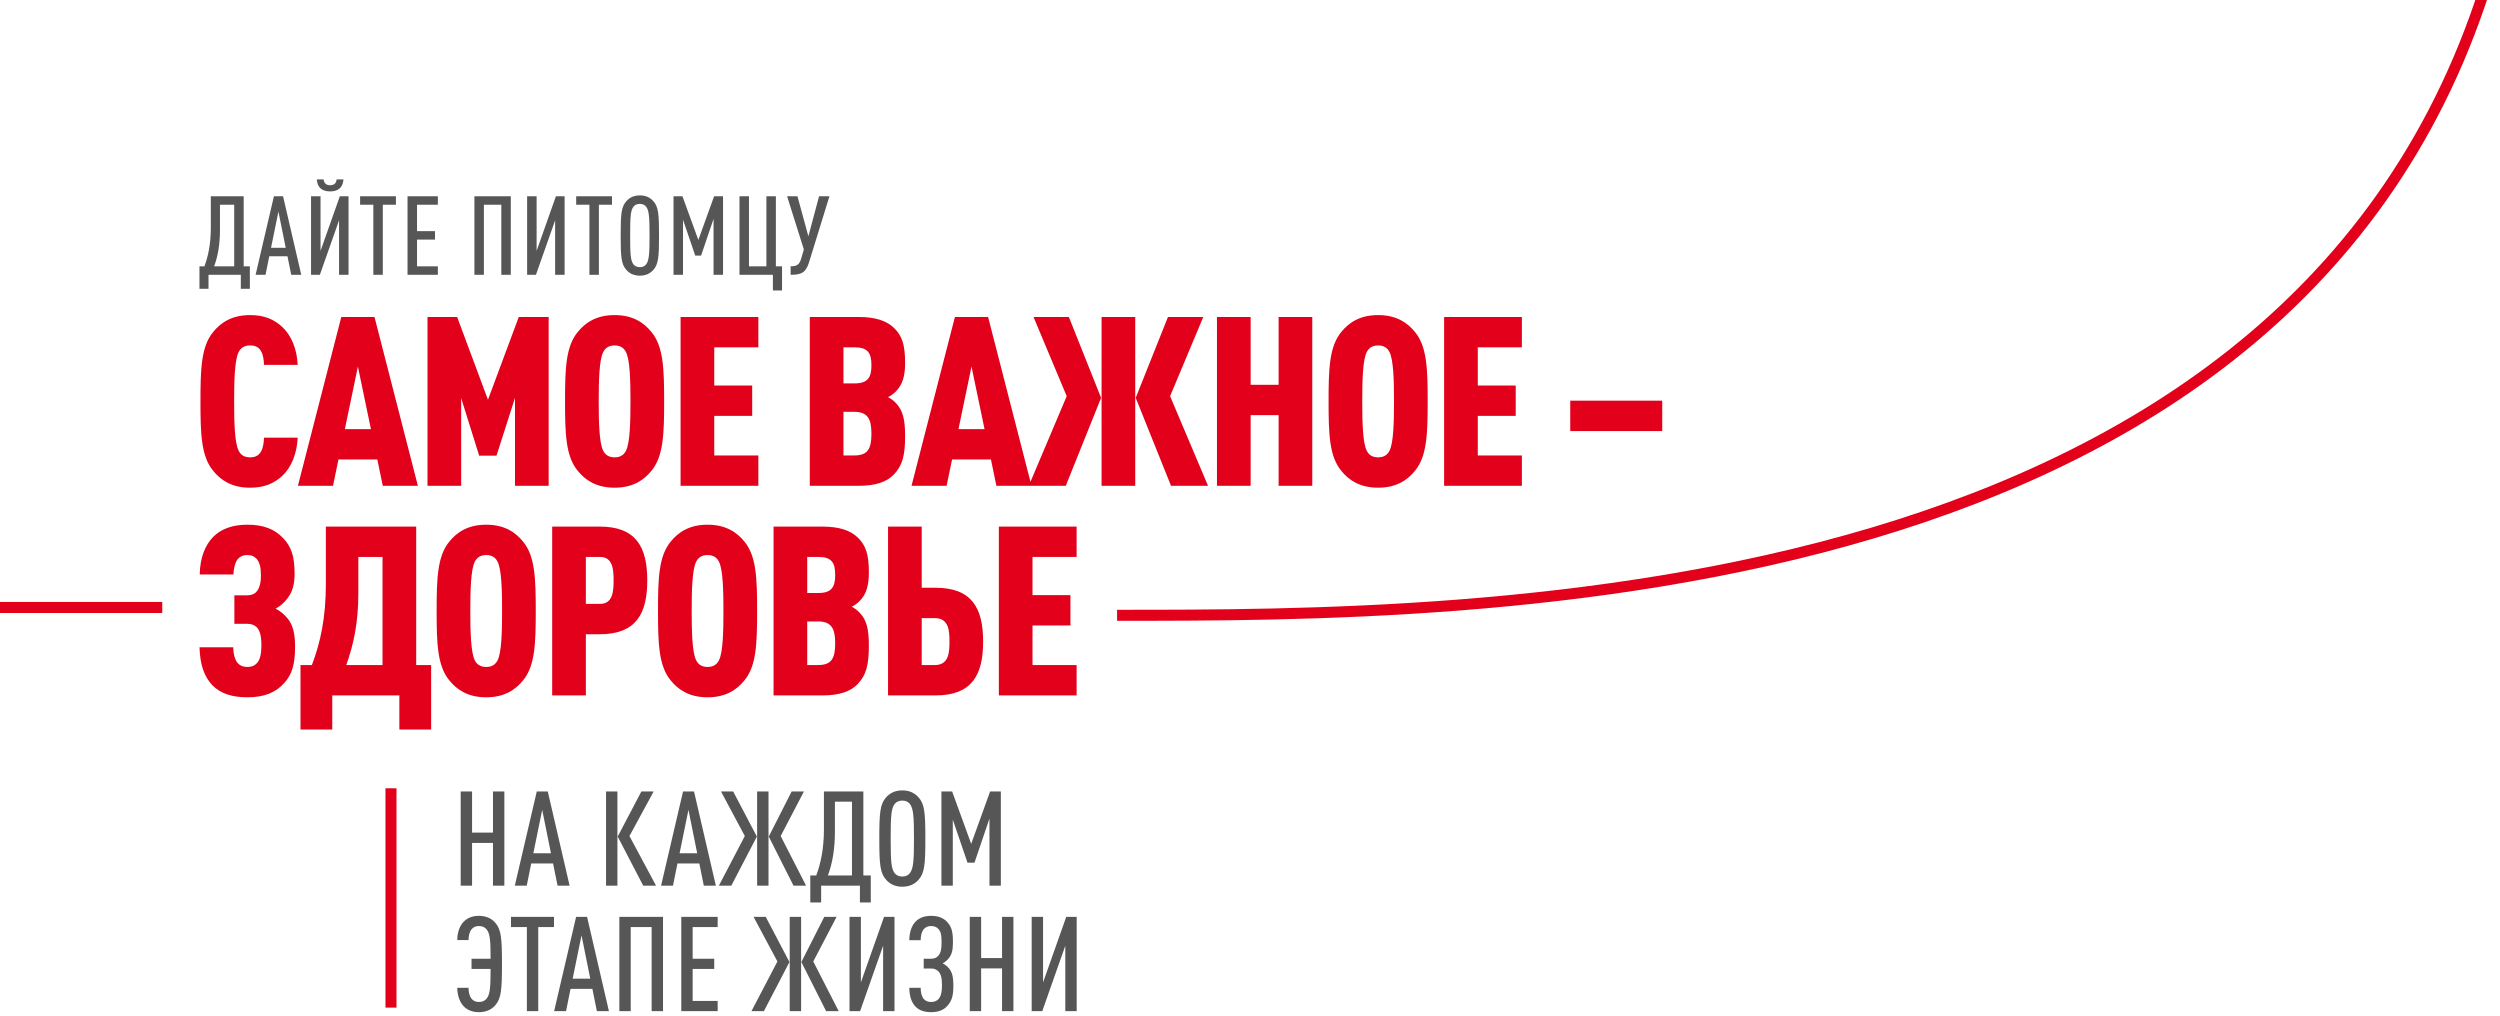 <svg width="837" height="340" viewBox="0 0 837 340" fill="none" xmlns="http://www.w3.org/2000/svg">
<path d="M54.317 203.378H-3" stroke="#E2001A" stroke-width="3.692"/>
<path d="M374 206C495.092 206 773.392 206 835 -14" stroke="#E2001A" stroke-width="3.692"/>
<path d="M99.662 146.534C99.424 151.932 97.519 156.456 94.582 159.235C91.724 161.934 88.39 163.283 83.707 163.283C77.594 163.283 73.863 160.743 71.323 157.568C67.354 152.725 67.116 145.264 67.116 134.389C67.116 123.514 67.354 116.052 71.323 111.21C73.863 108.035 77.594 105.494 83.707 105.494C88.39 105.494 91.724 106.844 94.582 109.543C97.519 112.321 99.424 116.766 99.662 122.164H88.39C88.311 120.577 88.152 118.989 87.517 117.798C86.882 116.449 85.77 115.655 83.707 115.655C81.643 115.655 80.531 116.608 79.896 117.878C78.547 120.497 78.388 127.562 78.388 134.389C78.388 141.215 78.547 148.28 79.896 150.9C80.531 152.17 81.643 153.122 83.707 153.122C85.77 153.122 86.882 152.249 87.517 150.9C88.152 149.709 88.311 148.121 88.39 146.534H99.662ZM139.906 162.648H128.158L126.332 153.837H113.314L111.488 162.648H99.74L114.267 106.129H125.38L139.906 162.648ZM124.189 143.676L119.823 122.72L115.457 143.676H124.189ZM183.691 162.648H172.419V133.198L166.227 152.567H160.432L154.399 133.277V162.648H143.127V106.129H153.05L163.369 133.833L173.689 106.129H183.691V162.648ZM222.356 134.389C222.356 145.264 222.118 152.725 218.149 157.568C215.609 160.743 211.878 163.283 205.766 163.283C199.653 163.283 195.923 160.743 193.382 157.568C189.413 152.725 189.175 145.264 189.175 134.389C189.175 123.514 189.413 116.052 193.382 111.21C195.923 108.035 199.653 105.494 205.766 105.494C211.878 105.494 215.609 108.035 218.149 111.21C222.118 116.052 222.356 123.514 222.356 134.389ZM211.084 134.389C211.084 127.562 210.925 120.497 209.576 117.878C208.941 116.608 207.83 115.655 205.766 115.655C203.702 115.655 202.59 116.608 201.955 117.878C200.606 120.497 200.447 127.562 200.447 134.389C200.447 141.215 200.606 148.28 201.955 150.9C202.59 152.17 203.702 153.122 205.766 153.122C207.83 153.122 208.941 152.17 209.576 150.9C210.925 148.28 211.084 141.215 211.084 134.389ZM253.896 162.648H227.859V106.129H253.896V116.29H239.131V129.07H251.832V139.231H239.131V152.487H253.896V162.648ZM303.029 146.058C303.029 152.567 302.076 155.98 299.219 158.917C296.837 161.378 293.107 162.648 287.471 162.648H271.118V106.129H287.471C293.107 106.129 296.837 107.399 299.298 109.781C301.997 112.4 303.029 115.337 303.029 121.529C303.029 125.578 302.315 128.673 299.933 131.055C299.219 131.769 298.425 132.404 297.314 132.96C298.346 133.515 299.298 134.23 299.933 134.944C302.315 137.405 303.029 140.501 303.029 146.058ZM291.757 145.184C291.757 140.025 290.328 137.881 285.962 137.881H282.39V152.487H285.962C290.487 152.487 291.757 150.344 291.757 145.184ZM291.757 122.323C291.757 118.195 290.566 116.29 286.121 116.29H282.39V128.356H286.121C290.487 128.356 291.757 126.451 291.757 122.323ZM345.342 162.648H333.594L331.768 153.837H318.75L316.924 162.648H305.176L319.703 106.129H330.816L345.342 162.648ZM329.625 143.676L325.259 122.72L320.893 143.676H329.625ZM404.447 162.648H392.064L380.236 133.198L391.032 106.129H402.859L391.746 132.642L404.447 162.648ZM380.077 162.648H368.805V106.129H380.077V162.648ZM368.647 133.198L356.819 162.648H344.436L357.136 132.642L346.023 106.129H357.851L368.647 133.198ZM439.352 162.648H428.08V138.993H418.713V162.648H407.441V106.129H418.713V128.832H428.08V106.129H439.352V162.648ZM477.987 134.389C477.987 145.264 477.749 152.725 473.78 157.568C471.24 160.743 467.509 163.283 461.397 163.283C455.285 163.283 451.554 160.743 449.014 157.568C445.045 152.725 444.807 145.264 444.807 134.389C444.807 123.514 445.045 116.052 449.014 111.21C451.554 108.035 455.285 105.494 461.397 105.494C467.509 105.494 471.24 108.035 473.78 111.21C477.749 116.052 477.987 123.514 477.987 134.389ZM466.715 134.389C466.715 127.562 466.557 120.497 465.207 117.878C464.572 116.608 463.461 115.655 461.397 115.655C459.333 115.655 458.222 116.608 457.587 117.878C456.237 120.497 456.079 127.562 456.079 134.389C456.079 141.215 456.237 148.28 457.587 150.9C458.222 152.17 459.333 153.122 461.397 153.122C463.461 153.122 464.572 152.17 465.207 150.9C466.557 148.28 466.715 141.215 466.715 134.389ZM509.527 162.648H483.491V106.129H509.527V116.29H494.763V129.07H507.463V139.231H494.763V152.487H509.527V162.648ZM556.517 144.311H525.718V134.151H556.517V144.311Z" fill="#E2001A"/>
<path d="M98.789 216.55C98.789 222.345 97.757 225.837 95.217 228.616C92.279 231.95 88.311 233.458 82.833 233.458C77.674 233.458 73.863 232.188 71.165 229.489C68.307 226.552 66.957 222.345 66.799 216.709H78.07C78.15 218.931 78.547 220.519 79.341 221.71C80.134 222.741 81.246 223.297 82.833 223.297C84.342 223.297 85.294 222.821 86.088 221.948C87.12 220.757 87.517 218.772 87.517 216.074C87.517 212.819 86.961 210.993 85.929 209.961C85.056 209.168 84.024 208.85 82.754 208.85H78.467V199.324H82.675C83.865 199.324 85.056 199.007 85.77 198.213C86.802 197.102 87.358 195.435 87.358 192.577C87.358 189.958 86.882 188.291 86.008 187.179C85.215 186.306 84.262 185.83 82.833 185.83C81.246 185.83 80.214 186.385 79.42 187.417C78.626 188.608 78.229 190.354 78.15 192.339H66.878C66.957 186.782 68.624 182.575 71.403 179.718C74.102 177.019 77.912 175.669 82.833 175.669C88.072 175.669 91.962 177.098 94.82 180.194C97.519 183.052 98.63 186.147 98.63 192.101C98.63 195.673 97.915 198.213 96.169 200.436C95.058 201.865 93.867 202.897 92.279 203.77C93.947 204.643 95.217 205.754 96.249 207.024C97.995 209.088 98.789 211.946 98.789 216.55ZM144.342 244.253H133.705V232.823H111.241V244.253H100.604V222.662H104.414C107.272 215.2 109.098 206.866 109.098 195.514V176.304H139.341V222.662H144.342V244.253ZM128.069 222.662V186.465H119.973V198.61C119.973 208.691 118.306 215.994 115.924 222.662H128.069ZM179.37 204.563C179.37 215.439 179.132 222.9 175.163 227.742C172.623 230.918 168.892 233.458 162.78 233.458C156.667 233.458 152.936 230.918 150.396 227.742C146.427 222.9 146.189 215.439 146.189 204.563C146.189 193.688 146.427 186.227 150.396 181.385C152.936 178.209 156.667 175.669 162.78 175.669C168.892 175.669 172.623 178.209 175.163 181.385C179.132 186.227 179.37 193.688 179.37 204.563ZM168.098 204.563C168.098 197.737 167.939 190.672 166.59 188.052C165.955 186.782 164.843 185.83 162.78 185.83C160.716 185.83 159.604 186.782 158.969 188.052C157.62 190.672 157.461 197.737 157.461 204.563C157.461 211.39 157.62 218.455 158.969 221.075C159.604 222.345 160.716 223.297 162.78 223.297C164.843 223.297 165.955 222.345 166.59 221.075C167.939 218.455 168.098 211.39 168.098 204.563ZM216.705 194.323C216.705 205.357 213.053 212.343 200.829 212.343H196.145V232.823H184.873V176.304H200.829C213.053 176.304 216.705 183.29 216.705 194.323ZM205.433 194.323C205.433 190.751 205.194 186.465 200.908 186.465H196.145V202.182H200.908C205.194 202.182 205.433 197.896 205.433 194.323ZM253.482 204.563C253.482 215.439 253.244 222.9 249.275 227.742C246.734 230.918 243.004 233.458 236.891 233.458C230.779 233.458 227.048 230.918 224.508 227.742C220.539 222.9 220.301 215.439 220.301 204.563C220.301 193.688 220.539 186.227 224.508 181.385C227.048 178.209 230.779 175.669 236.891 175.669C243.004 175.669 246.734 178.209 249.275 181.385C253.244 186.227 253.482 193.688 253.482 204.563ZM242.21 204.563C242.21 197.737 242.051 190.672 240.701 188.052C240.066 186.782 238.955 185.83 236.891 185.83C234.827 185.83 233.716 186.782 233.081 188.052C231.732 190.672 231.573 197.737 231.573 204.563C231.573 211.39 231.732 218.455 233.081 221.075C233.716 222.345 234.827 223.297 236.891 223.297C238.955 223.297 240.066 222.345 240.701 221.075C242.051 218.455 242.21 211.39 242.21 204.563ZM290.896 216.232C290.896 222.741 289.943 226.155 287.085 229.092C284.704 231.553 280.973 232.823 275.337 232.823H258.985V176.304H275.337C280.973 176.304 284.704 177.574 287.165 179.956C289.864 182.575 290.896 185.512 290.896 191.704C290.896 195.752 290.181 198.848 287.8 201.23C287.085 201.944 286.292 202.579 285.18 203.135C286.212 203.69 287.165 204.405 287.8 205.119C290.181 207.58 290.896 210.676 290.896 216.232ZM279.624 215.359C279.624 210.199 278.195 208.056 273.829 208.056H270.257V222.662H273.829C278.354 222.662 279.624 220.519 279.624 215.359ZM279.624 192.498C279.624 188.37 278.433 186.465 273.988 186.465H270.257V198.531H273.988C278.354 198.531 279.624 196.625 279.624 192.498ZM329.151 214.803C329.151 225.837 325.5 232.823 313.275 232.823H297.32V176.304H308.592V196.784H313.275C325.5 196.784 329.151 203.77 329.151 214.803ZM317.879 214.803C317.879 211.231 317.721 206.945 312.958 206.945H308.592V222.662H312.958C317.721 222.662 317.879 218.376 317.879 214.803ZM360.451 232.823H334.415V176.304H360.451V186.465H345.686V199.245H358.387V209.406H345.686V222.662H360.451V232.823Z" fill="#E2001A"/>
<path d="M83.653 96.689H80.626V92H69.808V96.689H66.78V89.157H68.442C69.771 85.613 70.583 81.441 70.583 76.272V65.712H81.585V89.157H83.653V96.689ZM78.41 89.157V68.555H73.647V76.973C73.647 81.736 72.983 85.686 71.691 89.157H78.41ZM100.86 92H97.5L96.245 85.797H90.153L88.897 92H85.575L91.704 65.712H94.768L100.86 92ZM95.654 82.954L93.217 70.844L90.743 82.954H95.654ZM116.693 92H113.517V73.761L107.093 92H104.139V65.712H107.315V83.988L113.776 65.712H116.693V92ZM114.994 60.063C114.81 62.98 113 64.088 110.527 64.088C108.053 64.088 106.244 62.98 106.059 60.063H108.348C108.496 61.429 109.308 62.02 110.527 62.02C111.745 62.02 112.557 61.429 112.705 60.063H114.994ZM132.56 68.555H128.167V92H124.991V68.555H120.561V65.712H132.56V68.555ZM146.597 92H136.444V65.712H146.597V68.555H139.619V77.379H145.637V80.222H139.619V89.157H146.597V92ZM171.017 92H167.842V68.555H162.008V92H158.833V65.712H171.017V92ZM189.034 92H185.859V73.761L179.435 92H176.481V65.712H179.657V83.988L186.118 65.712H189.034V92ZM204.902 68.555H200.509V92H197.333V68.555H192.903V65.712H204.902V68.555ZM220.646 78.856C220.646 86.13 220.424 88.493 218.726 90.376C217.692 91.52 216.289 92.295 214.222 92.295C212.154 92.295 210.751 91.52 209.717 90.376C208.019 88.493 207.798 86.13 207.798 78.856C207.798 71.583 208.019 69.22 209.717 67.337C210.751 66.192 212.154 65.417 214.222 65.417C216.289 65.417 217.692 66.192 218.726 67.337C220.424 69.22 220.646 71.583 220.646 78.856ZM217.471 78.856C217.471 72.617 217.286 70.512 216.363 69.257C215.92 68.666 215.256 68.26 214.222 68.26C213.188 68.26 212.486 68.666 212.043 69.257C211.12 70.512 210.973 72.617 210.973 78.856C210.973 85.096 211.12 87.2 212.043 88.456C212.486 89.046 213.188 89.453 214.222 89.453C215.256 89.453 215.92 89.046 216.363 88.456C217.286 87.2 217.471 85.096 217.471 78.856ZM242.074 92H238.899V73.281L234.727 85.576H232.77L228.672 73.576V92H225.497V65.712H228.487L233.804 80.333L239.084 65.712H242.074V92ZM261.832 97.243H258.767V92H247.58V65.712H250.755V89.157H256.589V65.712H259.764V89.157H261.832V97.243ZM277.696 65.712L270.865 87.828C269.795 91.299 268.318 92 264.7 92V89.157C266.841 89.157 267.653 88.603 268.281 86.425L269.13 83.508L263.518 65.712H266.989L270.644 79.115L274.225 65.712H277.696Z" fill="#565656"/>
<path d="M168.859 296.522H165.049V282.211H158.049V296.522H154.239V264.977H158.049V278.756H165.049V264.977H168.859V296.522ZM190.702 296.522H186.67L185.164 289.079H177.854L176.347 296.522H172.36L179.715 264.977H183.392L190.702 296.522ZM184.455 285.667L181.531 271.135L178.563 285.667H184.455ZM206.712 296.522H202.902V264.977H206.712V296.522ZM219.649 296.522H215.351L206.8 280.085L214.731 264.977H218.851L210.744 279.908L219.649 296.522ZM239.668 296.522H235.636L234.13 289.079H226.819L225.313 296.522H221.326L228.68 264.977H232.358L239.668 296.522ZM233.421 285.667L230.497 271.135L227.528 285.667H233.421ZM269.876 296.522H265.667L257.382 280.085L265.047 264.977H269.168L261.37 279.908L269.876 296.522ZM257.294 296.522H253.484V264.977H257.294V296.522ZM253.395 280.085L244.844 296.522H240.679L249.363 279.908L241.388 264.977H245.464L253.395 280.085ZM291.533 302.149H287.9V296.522H274.919V302.149H271.286V293.11H273.279C274.874 288.857 275.849 283.851 275.849 277.648V264.977H289.052V293.11H291.533V302.149ZM285.242 293.11V268.388H279.526V278.49C279.526 284.205 278.729 288.946 277.178 293.11H285.242ZM309.81 280.749C309.81 289.477 309.544 292.313 307.506 294.573C306.265 295.946 304.582 296.876 302.1 296.876C299.619 296.876 297.936 295.946 296.695 294.573C294.657 292.313 294.391 289.477 294.391 280.749C294.391 272.021 294.657 269.186 296.695 266.926C297.936 265.553 299.619 264.622 302.1 264.622C304.582 264.622 306.265 265.553 307.506 266.926C309.544 269.186 309.81 272.021 309.81 280.749ZM305.999 280.749C305.999 273.262 305.778 270.736 304.67 269.23C304.138 268.521 303.341 268.034 302.1 268.034C300.86 268.034 300.018 268.521 299.486 269.23C298.379 270.736 298.202 273.262 298.202 280.749C298.202 288.237 298.379 290.762 299.486 292.269C300.018 292.978 300.86 293.465 302.1 293.465C303.341 293.465 304.138 292.978 304.67 292.269C305.778 290.762 305.999 288.237 305.999 280.749ZM335.08 296.522H331.27V274.059L326.264 288.813H323.915L318.998 274.414V296.522H315.187V264.977H318.776L325.156 282.522L331.492 264.977H335.08V296.522ZM168.062 322.749C168.062 331.477 167.796 334.313 165.802 336.573C164.606 337.946 162.834 338.876 160.353 338.876C158.27 338.876 156.72 338.256 155.479 337.149C153.973 335.731 153.131 333.383 153.087 330.724H156.853C156.897 332.098 157.119 333.471 157.872 334.357C158.403 335.022 159.157 335.465 160.353 335.465C161.593 335.465 162.435 334.978 162.967 334.269C163.986 332.94 164.252 331.034 164.252 324.389H157.872V320.977H164.252C164.252 314.42 163.986 312.559 162.967 311.23C162.435 310.521 161.593 310.034 160.353 310.034C159.157 310.034 158.403 310.477 157.872 311.141C157.119 312.028 156.897 313.401 156.853 314.73H153.087C153.131 312.16 153.884 309.901 155.346 308.483C156.587 307.287 158.182 306.622 160.353 306.622C162.834 306.622 164.606 307.553 165.802 308.926C167.796 311.186 168.062 314.021 168.062 322.749ZM185.478 310.388H180.205V338.522H176.395V310.388H171.078V306.977H185.478V310.388ZM203.866 338.522H199.834L198.327 331.079H191.017L189.511 338.522H185.523L192.878 306.977H196.555L203.866 338.522ZM197.619 327.667L194.694 313.135L191.726 327.667H197.619ZM221.979 338.522H218.169V310.388H211.168V338.522H207.358V306.977H221.979V338.522ZM240.277 338.522H228.093V306.977H240.277V310.388H231.903V320.977H239.125V324.389H231.903V335.11H240.277V338.522ZM280.79 338.522H276.581L268.296 322.085L275.961 306.977H280.081L272.283 321.908L280.79 338.522ZM268.207 338.522H264.397V306.977H268.207V338.522ZM264.309 322.085L255.758 338.522H251.593L260.277 321.908L252.302 306.977H256.378L264.309 322.085ZM299.478 338.522H295.668V316.635L287.959 338.522H284.414V306.977H288.225V328.908L295.978 306.977H299.478V338.522ZM319.184 330.015C319.184 333.205 318.741 335.066 317.146 336.794C315.905 338.212 314.044 338.876 311.741 338.876C309.525 338.876 307.842 338.3 306.645 337.149C305.139 335.686 304.475 333.471 304.43 330.724H308.24C308.24 332.231 308.551 333.604 309.304 334.49C309.88 335.11 310.633 335.465 311.741 335.465C312.804 335.465 313.646 335.11 314.222 334.49C315.108 333.427 315.374 332.009 315.374 329.882C315.374 327.18 314.975 326.072 314.133 325.186C313.468 324.522 312.715 324.256 311.785 324.256H309.259V320.977H311.785C312.671 320.977 313.468 320.711 314.044 320.091C314.842 319.205 315.241 318.186 315.241 315.528C315.241 313.401 315.108 312.072 314.177 311.009C313.601 310.388 312.804 310.034 311.741 310.034C310.633 310.034 309.88 310.433 309.348 311.009C308.551 311.895 308.24 313.312 308.24 314.774H304.43C304.475 312.116 305.183 309.945 306.557 308.527C307.797 307.287 309.481 306.622 311.741 306.622C314 306.622 315.817 307.287 317.057 308.616C318.741 310.344 319.051 312.426 319.051 315.395C319.051 318.319 318.608 319.559 317.677 320.8C317.101 321.509 316.437 322.085 315.595 322.528C316.481 322.971 317.19 323.547 317.722 324.211C318.696 325.408 319.184 326.781 319.184 330.015ZM339.294 338.522H335.484V324.211H328.483V338.522H324.673V306.977H328.483V320.756H335.484V306.977H339.294V338.522ZM360.472 338.522H356.662V316.635L348.953 338.522H345.408V306.977H349.219V328.908L356.972 306.977H360.472V338.522Z" fill="#565656"/>
<path d="M130.901 263.92L130.901 337.347" stroke="#E2001A" stroke-width="3.692"/>
</svg>
